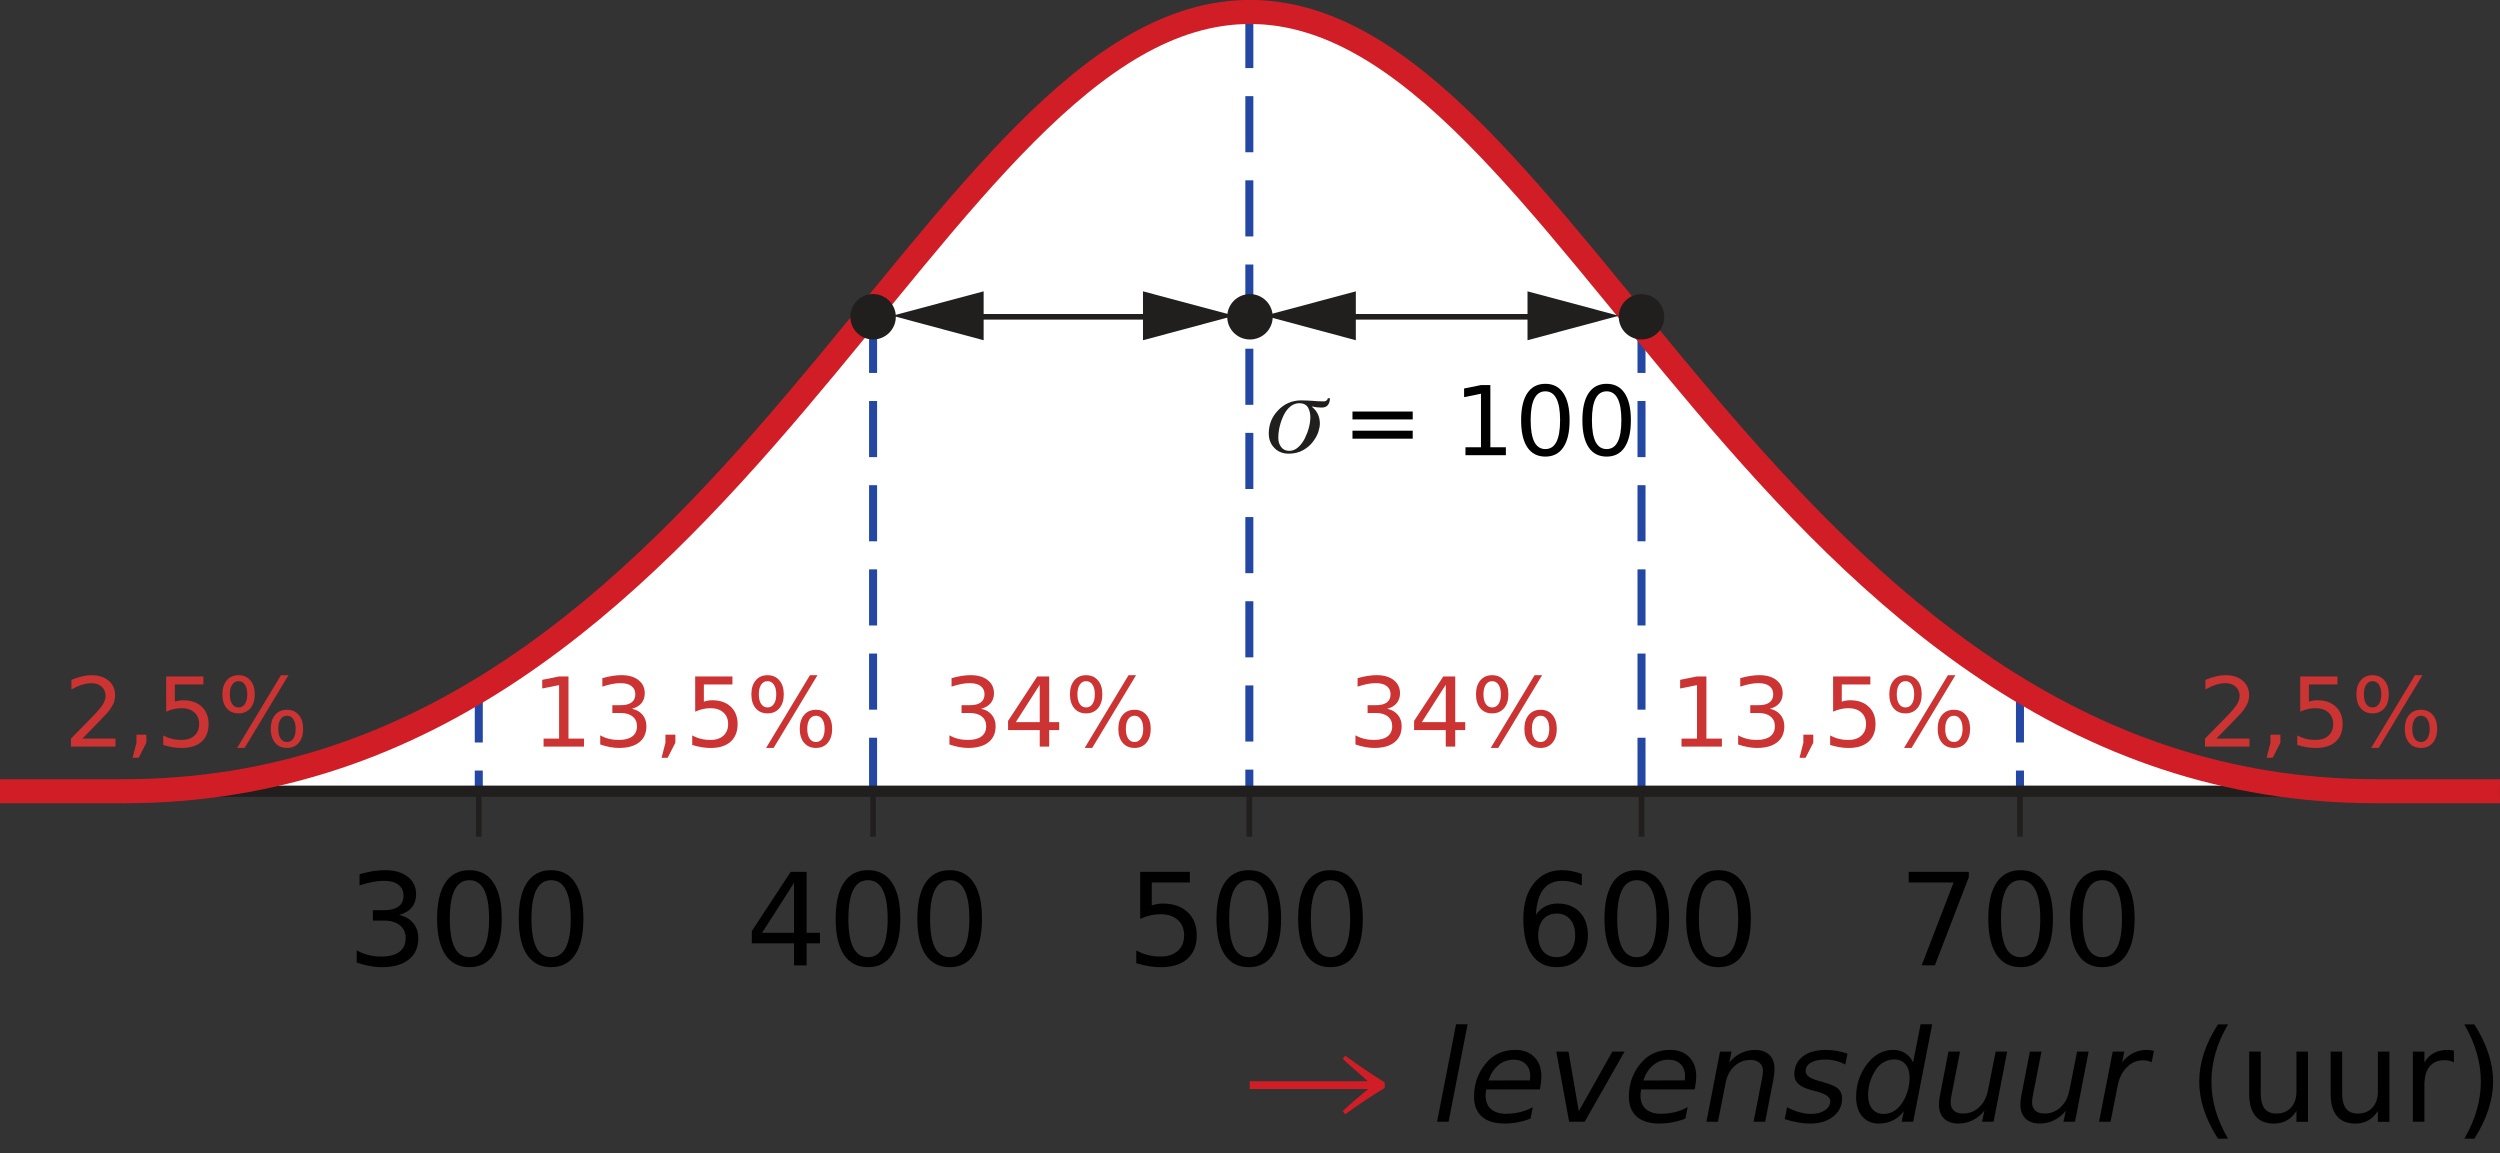 <?xml version="1.0" encoding="UTF-8" standalone="no"?>
<svg
   xmlns:dc="http://purl.org/dc/elements/1.1/"
   xmlns:cc="http://creativecommons.org/ns#"
   xmlns:rdf="http://www.w3.org/1999/02/22-rdf-syntax-ns#"
   xmlns:svg="http://www.w3.org/2000/svg"
   xmlns="http://www.w3.org/2000/svg"
   xmlns:sodipodi="http://sodipodi.sourceforge.net/DTD/sodipodi-0.dtd"
   xmlns:inkscape="http://www.inkscape.org/namespaces/inkscape"
   width="155.91pt"
   height="71.92pt"
   viewBox="0 0 155.91 71.92"
   version="1.1"
   id="svg200"
   sodipodi:docname="hd-b51-ot9-t01.svg"
   inkscape:version="0.92.1 r15371">
  <rect x="0" y="0" width="155.91" height="71.92" fill="#333333" stroke="none"/>
  <sodipodi:namedview
     pagecolor="#ffffff"
     bordercolor="#666666"
     borderopacity="1"
     objecttolerance="10"
     gridtolerance="10"
     guidetolerance="10"
     inkscape:pageopacity="0"
     inkscape:pageshadow="2"
     inkscape:window-width="1920"
     inkscape:window-height="986"
     id="namedview202"
     showgrid="false"
     inkscape:zoom="2.4610679"
     inkscape:cx="108.40961"
     inkscape:cy="47.946665"
     inkscape:window-x="-11"
     inkscape:window-y="-11"
     inkscape:window-maximized="1"
     inkscape:current-layer="svg200" />
  <defs
     id="defs17">
    <clipPath
       id="clip1">
      <path
         d="M 0 0 L 155.91 0 L 155.91 50 L 0 50 Z M 0 0 "
         id="path2" />
    </clipPath>
    <clipPath
       id="clip2">
      <path
         d="M 0 48 L 155.91 48 L 155.91 50 L 0 50 Z M 0 48 "
         id="path5" />
    </clipPath>
    <clipPath
       id="clip3">
      <path
         d="M 138 63 L 141 63 L 141 71.922 L 138 71.922 Z M 138 63 "
         id="path8" />
    </clipPath>
    <clipPath
       id="clip4">
      <path
         d="M 153 63 L 155.91 63 L 155.91 71.922 L 153 71.922 Z M 153 63 "
         id="path11" />
    </clipPath>
    <clipPath
       id="clip5">
      <path
         d="M 56 0 L 155.91 0 L 155.91 71 L 56 71 Z M 56 0 "
         id="path14" />
    </clipPath>
  </defs>
  <g
     style="clip-rule:nonzero"
     id="g21"
     clip-path="url(#clip1)">
    <path
       inkscape:connector-curvature="0"
       id="path19"
       d="m 155.906,49.344 h -7.727 c -38.082,0 -50.336,-48.598 -70.227,-48.598 -19.895,0 -32.145,48.598 -70.227,48.598 H 0 155.906"
       style="fill:#ffffff;fill-opacity:1;fill-rule:nonzero;stroke:none" />
  </g>
  <path
     inkscape:connector-curvature="0"
     id="path23"
     d="M 77.914,0.746 V 49.344"
     style="fill:none;stroke:#2347a3;stroke-width:0.5;stroke-linecap:butt;stroke-linejoin:miter;stroke-miterlimit:10;stroke-dasharray:3.5, 1.75;stroke-opacity:1" />
  <path
     inkscape:connector-curvature="0"
     id="path25"
     d="M 54.449,19.758 V 49.344"
     style="fill:none;stroke:#2347a3;stroke-width:0.5;stroke-linecap:butt;stroke-linejoin:miter;stroke-miterlimit:10;stroke-dasharray:3.5, 1.75;stroke-opacity:1" />
  <path
     inkscape:connector-curvature="0"
     id="path27"
     d="M 29.859,42.805 V 49.344"
     style="fill:none;stroke:#2347a3;stroke-width:0.5;stroke-linecap:butt;stroke-linejoin:miter;stroke-miterlimit:10;stroke-dasharray:3.5, 1.75;stroke-opacity:1" />
  <path
     inkscape:connector-curvature="0"
     id="path29"
     d="M 125.973,42.805 V 49.344"
     style="fill:none;stroke:#2347a3;stroke-width:0.5;stroke-linecap:butt;stroke-linejoin:miter;stroke-miterlimit:10;stroke-dasharray:3.5, 1.75;stroke-opacity:1" />
  <path
     inkscape:connector-curvature="0"
     id="path31"
     d="M 102.371,19.758 V 49.344"
     style="fill:none;stroke:#2347a3;stroke-width:0.5;stroke-linecap:butt;stroke-linejoin:miter;stroke-miterlimit:10;stroke-dasharray:3.5, 1.75;stroke-opacity:1" />
  <g
     style="clip-rule:nonzero"
     id="g35"
     clip-path="url(#clip2)">
    <path
       inkscape:connector-curvature="0"
       id="path33"
       transform="matrix(0.1,0,0,-0.1,0,71.92)"
       d="M 1559.062,225.762 H 0"
       style="fill:none;stroke:#211e1e;stroke-width:7;stroke-linecap:butt;stroke-linejoin:miter;stroke-miterlimit:10;stroke-opacity:1" />
  </g>
  <path
     inkscape:connector-curvature="0"
     id="path37"
     d="M 77.914,52.18 V 49.344 Z m 0,0"
     style="fill:none;stroke:#211e1e;stroke-width:0.35;stroke-linecap:butt;stroke-linejoin:miter;stroke-miterlimit:10;stroke-opacity:1" />
  <path
     inkscape:connector-curvature="0"
     id="path39"
     d="M 29.859,52.18 V 49.344 Z m 0,0"
     style="fill:none;stroke:#211e1e;stroke-width:0.35;stroke-linecap:butt;stroke-linejoin:miter;stroke-miterlimit:10;stroke-opacity:1" />
  <path
     inkscape:connector-curvature="0"
     id="path41"
     d="m 66.464,88.373 c -0.117,0.426 -0.195,0.719 -0.23,0.879 -0.043,0.164 -0.059,0.293 -0.055,0.391 -0.004,0.184 0.078,0.281 0.254,0.285 0.09,0.008 0.188,-0.051 0.289,-0.172 0.105,-0.113 0.234,-0.316 0.395,-0.609 l 0.18,0.098 c -0.234,0.445 -0.449,0.746 -0.648,0.906 -0.199,0.16 -0.387,0.234 -0.57,0.227 -0.176,-0.008 -0.316,-0.07 -0.422,-0.191 -0.102,-0.109 -0.152,-0.254 -0.152,-0.438 0,-0.359 0.082,-0.785 0.242,-1.27 l -0.02,-0.02 c -0.602,1.266 -1.293,1.906 -2.078,1.918 -0.309,-0.008 -0.5,-0.215 -0.566,-0.629 h -0.016 c -0.055,0.246 -0.102,0.516 -0.145,0.809 -0.055,0.301 -0.082,0.539 -0.082,0.711 0.008,0.188 0.016,0.375 0.027,0.559 0,0.125 -0.027,0.238 -0.078,0.336 -0.066,0.094 -0.184,0.145 -0.344,0.152 -0.086,-0.008 -0.145,-0.035 -0.18,-0.094 -0.047,-0.051 -0.07,-0.113 -0.07,-0.18 0.008,-0.168 0.211,-0.844 0.621,-2.031 l 1.133,-3.816 h 0.719 l -0.84,2.727 c -0.102,0.281 -0.156,0.527 -0.16,0.738 0.004,0.203 0.113,0.309 0.324,0.312 0.156,0 0.324,-0.066 0.508,-0.195 0.176,-0.125 0.371,-0.332 0.582,-0.613 0.418,-0.562 0.848,-1.551 1.289,-2.969 h 0.719 l -0.625,2.18"
     style="fill:#2347a3;fill-opacity:1;fill-rule:nonzero;stroke:none" />
  <path
     inkscape:connector-curvature="0"
     id="path57"
     d="M 54.449,52.18 V 49.344 Z m 0,0"
     style="fill:none;stroke:#211e1e;stroke-width:0.35;stroke-linecap:butt;stroke-linejoin:miter;stroke-miterlimit:10;stroke-opacity:1" />
  <path
     inkscape:connector-curvature="0"
     id="path65"
     d="M 102.371,52.18 V 49.344 Z m 0,0"
     style="fill:none;stroke:#211e1e;stroke-width:0.35;stroke-linecap:butt;stroke-linejoin:miter;stroke-miterlimit:10;stroke-opacity:1" />
  <path
     inkscape:connector-curvature="0"
     id="path73"
     d="M 125.973,52.18 V 49.344 Z m 0,0"
     style="fill:none;stroke:#211e1e;stroke-width:0.35;stroke-linecap:butt;stroke-linejoin:miter;stroke-miterlimit:10;stroke-opacity:1" />
  <path
     inkscape:connector-curvature="0"
     id="path129"
     d="m 77.938,67.43 h 7.371 c -0.52,-0.469 -1.062,-0.91 -1.566,-1.398 l 0.145,-0.195 c 0.801,0.574 1.621,1.152 2.469,1.664 v 0.344 c -0.848,0.512 -1.668,1.07 -2.469,1.645 l -0.145,-0.195 c 0.504,-0.477 1.047,-0.945 1.566,-1.359 v -0.02 H 77.938 V 67.43"
     style="fill:#d11e26;fill-opacity:1;fill-rule:nonzero;stroke:none" />
  <path
     inkscape:connector-curvature="0"
     id="path165"
     d="m 77.953,0.746 c -19.895,0 -32.145,48.598 -70.227,48.598 H 0"
     style="fill:none;stroke:#d11e26;stroke-width:1.5;stroke-linecap:butt;stroke-linejoin:miter;stroke-miterlimit:10;stroke-opacity:1" />
  <g
     style="clip-rule:nonzero"
     id="g169"
     clip-path="url(#clip5)">
    <path
       inkscape:connector-curvature="0"
       id="path167"
       transform="matrix(0.1,0,0,-0.1,0,71.92)"
       d="m 779.531,711.739 c 198.906,0 321.445,-485.977 702.266,-485.977 h 77.266"
       style="fill:none;stroke:#d11e26;stroke-width:15;stroke-linecap:butt;stroke-linejoin:miter;stroke-miterlimit:10;stroke-opacity:1" />
  </g>
  <path
     inkscape:connector-curvature="0"
     id="path171"
     d="m 55.867,19.758 c 0,0.781 -0.637,1.414 -1.418,1.414 -0.781,0 -1.418,-0.633 -1.418,-1.414 0,-0.785 0.637,-1.418 1.418,-1.418 0.781,0 1.418,0.633 1.418,1.418"
     style="fill:#211e1e;fill-opacity:1;fill-rule:nonzero;stroke:none" />
  <path
     inkscape:connector-curvature="0"
     id="path173"
     d="m 103.789,19.758 c 0,0.781 -0.633,1.414 -1.418,1.414 -0.781,0 -1.418,-0.633 -1.418,-1.414 0,-0.785 0.637,-1.418 1.418,-1.418 0.785,0 1.418,0.633 1.418,1.418"
     style="fill:#211e1e;fill-opacity:1;fill-rule:nonzero;stroke:none" />
  <path
     inkscape:connector-curvature="0"
     id="path175"
     d="m 79.371,19.758 c 0,0.781 -0.637,1.414 -1.418,1.414 -0.785,0 -1.418,-0.633 -1.418,-1.414 0,-0.785 0.633,-1.418 1.418,-1.418 0.781,0 1.418,0.633 1.418,1.418"
     style="fill:#211e1e;fill-opacity:1;fill-rule:nonzero;stroke:none" />
  <path
     inkscape:connector-curvature="0"
     id="path177"
     d="M 60.305,19.758 H 72.324"
     style="fill:none;stroke:#211e1e;stroke-width:0.35;stroke-linecap:butt;stroke-linejoin:miter;stroke-miterlimit:4;stroke-opacity:1" />
  <path
     inkscape:connector-curvature="0"
     id="path179"
     d="M 61.344,21.219 55.652,19.691 61.344,18.168 V 21.219"
     style="fill:#211e1e;fill-opacity:1;fill-rule:nonzero;stroke:none" />
  <path
     inkscape:connector-curvature="0"
     id="path181"
     d="M 71.281,21.219 76.973,19.691 71.281,18.168 V 21.219"
     style="fill:#211e1e;fill-opacity:1;fill-rule:nonzero;stroke:none" />
  <path
     inkscape:connector-curvature="0"
     id="path183"
     d="M 83.516,19.758 H 96.305"
     style="fill:none;stroke:#211e1e;stroke-width:0.35;stroke-linecap:butt;stroke-linejoin:miter;stroke-miterlimit:4;stroke-opacity:1" />
  <path
     inkscape:connector-curvature="0"
     id="path185"
     d="m 84.555,21.219 -5.691,-1.527 5.691,-1.523 v 3.051"
     style="fill:#211e1e;fill-opacity:1;fill-rule:nonzero;stroke:none" />
  <path
     inkscape:connector-curvature="0"
     id="path187"
     d="m 95.262,21.219 5.691,-1.527 -5.691,-1.523 v 3.051"
     style="fill:#211e1e;fill-opacity:1;fill-rule:nonzero;stroke:none" />
  <path
     inkscape:connector-curvature="0"
     id="path189"
     d="m 80.402,28.117 c 0.203,0 0.391,-0.074 0.555,-0.223 0.164,-0.145 0.301,-0.328 0.414,-0.547 0.227,-0.465 0.344,-0.91 0.348,-1.328 0,-0.234 -0.051,-0.434 -0.148,-0.609 -0.105,-0.172 -0.285,-0.262 -0.535,-0.266 -0.215,0.004 -0.406,0.074 -0.566,0.207 -0.164,0.137 -0.305,0.316 -0.414,0.543 -0.223,0.469 -0.336,0.945 -0.336,1.422 0,0.219 0.059,0.402 0.176,0.559 0.109,0.156 0.281,0.238 0.508,0.242 z m 2.543,-3.281 c -0.008,0.168 -0.051,0.309 -0.125,0.414 -0.082,0.113 -0.215,0.168 -0.402,0.168 -0.203,0 -0.398,-0.023 -0.586,-0.066 l -0.016,0.016 c 0.332,0.27 0.496,0.621 0.496,1.051 0,0.148 -0.035,0.328 -0.102,0.539 -0.074,0.207 -0.191,0.414 -0.352,0.617 -0.152,0.199 -0.355,0.367 -0.602,0.504 -0.242,0.137 -0.535,0.211 -0.883,0.215 -0.387,-0.004 -0.691,-0.129 -0.91,-0.371 C 79.238,27.691 79.125,27.391 79.125,27.027 c 0.004,-0.566 0.199,-1.047 0.586,-1.441 0.379,-0.402 0.844,-0.605 1.406,-0.617 0.238,0 0.477,0.012 0.715,0.027 0.242,0.023 0.484,0.035 0.719,0.035 0.082,0 0.145,-0.023 0.188,-0.066 0.047,-0.039 0.066,-0.082 0.066,-0.129 h 0.141"
     style="fill:#211e1e;fill-opacity:1;fill-rule:nonzero;stroke:none" />
  <g
     aria-label="300"
     style="font-style:normal;font-variant:normal;font-weight:normal;font-stretch:normal;font-size:8px;line-height:1.25;font-family:'DejaVu Sans';-inkscape-font-specification:'DejaVu Sans, Normal';font-variant-ligatures:normal;font-variant-caps:normal;font-variant-numeric:normal;font-feature-settings:normal;text-align:start;letter-spacing:0px;word-spacing:0px;writing-mode:lr-tb;text-anchor:start;fill:#000000;fill-opacity:1;stroke:none;stroke-width:0.75"
     id="text4773">
    <path
       d="m 24.883,57.06 q 0.566,0.121 0.883,0.504 0.32,0.383 0.32,0.945 0,0.863 -0.594,1.336 -0.594,0.473 -1.688,0.473 -0.367,0 -0.758,-0.074 -0.387,-0.07 -0.801,-0.215 v -0.762 q 0.328,0.191 0.719,0.289 0.391,0.098 0.816,0.098 0.742,0 1.129,-0.293 0.391,-0.293 0.391,-0.852 0,-0.516 -0.363,-0.805 -0.359,-0.293 -1.004,-0.293 h -0.68 v -0.648 h 0.711 q 0.582,0 0.891,-0.23 0.309,-0.234 0.309,-0.672 0,-0.449 -0.32,-0.688 -0.316,-0.242 -0.91,-0.242 -0.324,0 -0.695,0.07 -0.371,0.07 -0.816,0.219 v -0.703 q 0.449,-0.125 0.84,-0.188 0.395,-0.062 0.742,-0.062 0.898,0 1.422,0.41 0.523,0.406 0.523,1.102 0,0.484 -0.277,0.82 -0.277,0.332 -0.789,0.461 z"
       style="font-style:normal;font-variant:normal;font-weight:normal;font-stretch:normal;font-size:8px;font-family:'DejaVu Sans';-inkscape-font-specification:'DejaVu Sans, Normal';font-variant-ligatures:normal;font-variant-caps:normal;font-variant-numeric:normal;font-feature-settings:normal;text-align:start;writing-mode:lr-tb;text-anchor:start;stroke-width:0.75"
       id="path4925" />
    <path
       d="m 29.274,54.892 q -0.609,0 -0.918,0.602 -0.305,0.598 -0.305,1.801 0,1.199 0.305,1.801 0.309,0.598 0.918,0.598 0.613,0 0.918,-0.598 0.309,-0.602 0.309,-1.801 0,-1.203 -0.309,-1.801 -0.305,-0.602 -0.918,-0.602 z m 0,-0.625 q 0.98,0 1.496,0.777 0.52,0.773 0.52,2.25 0,1.473 -0.52,2.25 -0.516,0.773 -1.496,0.773 -0.98,0 -1.5,-0.773 -0.516,-0.777 -0.516,-2.25 0,-1.477 0.516,-2.25 0.52,-0.777 1.5,-0.777 z"
       style="font-style:normal;font-variant:normal;font-weight:normal;font-stretch:normal;font-size:8px;font-family:'DejaVu Sans';-inkscape-font-specification:'DejaVu Sans, Normal';font-variant-ligatures:normal;font-variant-caps:normal;font-variant-numeric:normal;font-feature-settings:normal;text-align:start;writing-mode:lr-tb;text-anchor:start;stroke-width:0.75"
       id="path4927" />
    <path
       d="m 34.367,54.892 q -0.609,0 -0.918,0.602 -0.305,0.598 -0.305,1.801 0,1.199 0.305,1.801 0.309,0.598 0.918,0.598 0.613,0 0.918,-0.598 0.309,-0.602 0.309,-1.801 0,-1.203 -0.309,-1.801 -0.305,-0.602 -0.918,-0.602 z m 0,-0.625 q 0.98,0 1.496,0.777 0.52,0.773 0.52,2.25 0,1.473 -0.52,2.25 -0.516,0.773 -1.496,0.773 -0.98,0 -1.5,-0.773 -0.516,-0.777 -0.516,-2.25 0,-1.477 0.516,-2.25 0.52,-0.777 1.5,-0.777 z"
       style="font-style:normal;font-variant:normal;font-weight:normal;font-stretch:normal;font-size:8px;font-family:'DejaVu Sans';-inkscape-font-specification:'DejaVu Sans, Normal';font-variant-ligatures:normal;font-variant-caps:normal;font-variant-numeric:normal;font-feature-settings:normal;text-align:start;writing-mode:lr-tb;text-anchor:start;stroke-width:0.75"
       id="path4929" />
  </g>
  <g
     aria-label="400"
     style="font-style:normal;font-variant:normal;font-weight:normal;font-stretch:normal;font-size:8px;line-height:1.25;font-family:'DejaVu Sans';-inkscape-font-specification:'DejaVu Sans, Normal';font-variant-ligatures:normal;font-variant-caps:normal;font-variant-numeric:normal;font-feature-settings:normal;text-align:start;letter-spacing:0px;word-spacing:0px;writing-mode:lr-tb;text-anchor:start;fill:#000000;fill-opacity:1;stroke:none;stroke-width:0.75"
     id="text4773-3">
    <path
       d="m 49.518,55.06 -1.992,3.113 h 1.992 z m -0.207,-0.688 h 0.992 v 3.801 h 0.832 v 0.656 h -0.832 v 1.375 h -0.785 v -1.375 H 46.885 v -0.762 z"
       style="font-style:normal;font-variant:normal;font-weight:normal;font-stretch:normal;font-size:8px;font-family:'DejaVu Sans';-inkscape-font-specification:'DejaVu Sans, Normal';font-variant-ligatures:normal;font-variant-caps:normal;font-variant-numeric:normal;font-feature-settings:normal;text-align:start;writing-mode:lr-tb;text-anchor:start;stroke-width:0.75"
       id="path4932" />
    <path
       d="m 54.131,54.892 q -0.609,0 -0.918,0.602 -0.305,0.598 -0.305,1.801 0,1.199 0.305,1.801 0.309,0.598 0.918,0.598 0.613,0 0.918,-0.598 0.309,-0.602 0.309,-1.801 0,-1.203 -0.309,-1.801 -0.305,-0.602 -0.918,-0.602 z m 0,-0.625 q 0.98,0 1.496,0.777 0.52,0.773 0.52,2.25 0,1.473 -0.52,2.25 -0.516,0.773 -1.496,0.773 -0.98,0 -1.5,-0.773 -0.516,-0.777 -0.516,-2.25 0,-1.477 0.516,-2.25 0.52,-0.777 1.5,-0.777 z"
       style="font-style:normal;font-variant:normal;font-weight:normal;font-stretch:normal;font-size:8px;font-family:'DejaVu Sans';-inkscape-font-specification:'DejaVu Sans, Normal';font-variant-ligatures:normal;font-variant-caps:normal;font-variant-numeric:normal;font-feature-settings:normal;text-align:start;writing-mode:lr-tb;text-anchor:start;stroke-width:0.75"
       id="path4934" />
    <path
       d="m 59.225,54.892 q -0.609,0 -0.918,0.602 -0.305,0.598 -0.305,1.801 0,1.199 0.305,1.801 0.309,0.598 0.918,0.598 0.613,0 0.918,-0.598 0.309,-0.602 0.309,-1.801 0,-1.203 -0.309,-1.801 -0.305,-0.602 -0.918,-0.602 z m 0,-0.625 q 0.98,0 1.496,0.777 0.52,0.773 0.52,2.25 0,1.473 -0.52,2.25 -0.516,0.773 -1.496,0.773 -0.98,0 -1.5,-0.773 -0.516,-0.777 -0.516,-2.25 0,-1.477 0.516,-2.25 0.52,-0.777 1.5,-0.777 z"
       style="font-style:normal;font-variant:normal;font-weight:normal;font-stretch:normal;font-size:8px;font-family:'DejaVu Sans';-inkscape-font-specification:'DejaVu Sans, Normal';font-variant-ligatures:normal;font-variant-caps:normal;font-variant-numeric:normal;font-feature-settings:normal;text-align:start;writing-mode:lr-tb;text-anchor:start;stroke-width:0.75"
       id="path4936" />
  </g>
  <g
     aria-label="500"
     style="font-style:normal;font-variant:normal;font-weight:normal;font-stretch:normal;font-size:8px;line-height:1.25;font-family:'DejaVu Sans';-inkscape-font-specification:'DejaVu Sans, Normal';font-variant-ligatures:normal;font-variant-caps:normal;font-variant-numeric:normal;font-feature-settings:normal;text-align:start;letter-spacing:0px;word-spacing:0px;writing-mode:lr-tb;text-anchor:start;fill:#000000;fill-opacity:1;stroke:none;stroke-width:0.75"
     id="text4773-3-5">
    <path
       d="m 71.107,54.372 h 3.098 v 0.664 h -2.375 v 1.43 q 0.172,-0.059 0.344,-0.086 0.172,-0.031 0.344,-0.031 0.977,0 1.547,0.535 0.57,0.535 0.57,1.449 0,0.941 -0.586,1.465 -0.586,0.52 -1.652,0.52 -0.367,0 -0.75,-0.062 -0.379,-0.062 -0.785,-0.188 v -0.793 q 0.352,0.191 0.727,0.285 0.375,0.094 0.793,0.094 0.676,0 1.07,-0.355 0.395,-0.355 0.395,-0.965 0,-0.609 -0.395,-0.965 -0.395,-0.355 -1.07,-0.355 -0.316,0 -0.633,0.07 -0.312,0.07 -0.641,0.219 z"
       style="font-style:normal;font-variant:normal;font-weight:normal;font-stretch:normal;font-size:8px;font-family:'DejaVu Sans';-inkscape-font-specification:'DejaVu Sans, Normal';font-variant-ligatures:normal;font-variant-caps:normal;font-variant-numeric:normal;font-feature-settings:normal;text-align:start;writing-mode:lr-tb;text-anchor:start;stroke-width:0.75"
       id="path4939" />
    <path
       d="m 77.88,54.892 q -0.609,0 -0.918,0.602 -0.305,0.598 -0.305,1.801 0,1.199 0.305,1.801 0.309,0.598 0.918,0.598 0.613,0 0.918,-0.598 0.309,-0.602 0.309,-1.801 0,-1.203 -0.309,-1.801 -0.305,-0.602 -0.918,-0.602 z m 0,-0.625 q 0.98,0 1.496,0.777 0.52,0.773 0.52,2.25 0,1.473 -0.52,2.25 -0.516,0.773 -1.496,0.773 -0.98,0 -1.5,-0.773 -0.516,-0.777 -0.516,-2.25 0,-1.477 0.516,-2.25 0.52,-0.777 1.5,-0.777 z"
       style="font-style:normal;font-variant:normal;font-weight:normal;font-stretch:normal;font-size:8px;font-family:'DejaVu Sans';-inkscape-font-specification:'DejaVu Sans, Normal';font-variant-ligatures:normal;font-variant-caps:normal;font-variant-numeric:normal;font-feature-settings:normal;text-align:start;writing-mode:lr-tb;text-anchor:start;stroke-width:0.75"
       id="path4941" />
    <path
       d="m 82.974,54.892 q -0.609,0 -0.918,0.602 -0.305,0.598 -0.305,1.801 0,1.199 0.305,1.801 0.309,0.598 0.918,0.598 0.613,0 0.918,-0.598 0.309,-0.602 0.309,-1.801 0,-1.203 -0.309,-1.801 -0.305,-0.602 -0.918,-0.602 z m 0,-0.625 q 0.98,0 1.496,0.777 0.52,0.773 0.52,2.25 0,1.473 -0.52,2.25 -0.516,0.773 -1.496,0.773 -0.98,0 -1.5,-0.773 -0.516,-0.777 -0.516,-2.25 0,-1.477 0.516,-2.25 0.52,-0.777 1.5,-0.777 z"
       style="font-style:normal;font-variant:normal;font-weight:normal;font-stretch:normal;font-size:8px;font-family:'DejaVu Sans';-inkscape-font-specification:'DejaVu Sans, Normal';font-variant-ligatures:normal;font-variant-caps:normal;font-variant-numeric:normal;font-feature-settings:normal;text-align:start;writing-mode:lr-tb;text-anchor:start;stroke-width:0.75"
       id="path4943" />
  </g>
  <g
     aria-label="600"
     style="font-style:normal;font-variant:normal;font-weight:normal;font-stretch:normal;font-size:8px;line-height:1.25;font-family:'DejaVu Sans';-inkscape-font-specification:'DejaVu Sans, Normal';font-variant-ligatures:normal;font-variant-caps:normal;font-variant-numeric:normal;font-feature-settings:normal;text-align:start;letter-spacing:0px;word-spacing:0px;writing-mode:lr-tb;text-anchor:start;fill:#000000;fill-opacity:1;stroke:none;stroke-width:0.75"
     id="text4773-3-2">
    <path
       d="m 97.082,56.974 q -0.531,0 -0.844,0.363 -0.309,0.363 -0.309,0.996 0,0.629 0.309,0.996 0.312,0.363 0.844,0.363 0.531,0 0.84,-0.363 0.312,-0.367 0.312,-0.996 0,-0.633 -0.312,-0.996 -0.309,-0.363 -0.84,-0.363 z m 1.566,-2.473 v 0.719 q -0.297,-0.141 -0.602,-0.215 -0.301,-0.074 -0.598,-0.074 -0.781,0 -1.195,0.527 -0.41,0.527 -0.469,1.594 0.23,-0.34 0.578,-0.52 0.348,-0.184 0.766,-0.184 0.879,0 1.387,0.535 0.512,0.531 0.512,1.449 0,0.898 -0.531,1.441 -0.531,0.543 -1.414,0.543 -1.012,0 -1.547,-0.773 -0.535,-0.777 -0.535,-2.25 0,-1.383 0.656,-2.203 0.656,-0.824 1.762,-0.824 0.297,0 0.598,0.059 0.305,0.059 0.633,0.176 z"
       style="font-style:normal;font-variant:normal;font-weight:normal;font-stretch:normal;font-size:8px;font-family:'DejaVu Sans';-inkscape-font-specification:'DejaVu Sans, Normal';font-variant-ligatures:normal;font-variant-caps:normal;font-variant-numeric:normal;font-feature-settings:normal;text-align:start;writing-mode:lr-tb;text-anchor:start;stroke-width:0.75"
       id="path4946" />
    <path
       d="m 102.078,54.892 q -0.609,0 -0.918,0.602 -0.305,0.598 -0.305,1.801 0,1.199 0.305,1.801 0.309,0.598 0.918,0.598 0.613,0 0.918,-0.598 0.309,-0.602 0.309,-1.801 0,-1.203 -0.309,-1.801 -0.305,-0.602 -0.918,-0.602 z m 0,-0.625 q 0.98,0 1.496,0.777 0.52,0.773 0.52,2.25 0,1.473 -0.52,2.25 -0.516,0.773 -1.496,0.773 -0.98,0 -1.5,-0.773 -0.516,-0.777 -0.516,-2.25 0,-1.477 0.516,-2.25 0.52,-0.777 1.5,-0.777 z"
       style="font-style:normal;font-variant:normal;font-weight:normal;font-stretch:normal;font-size:8px;font-family:'DejaVu Sans';-inkscape-font-specification:'DejaVu Sans, Normal';font-variant-ligatures:normal;font-variant-caps:normal;font-variant-numeric:normal;font-feature-settings:normal;text-align:start;writing-mode:lr-tb;text-anchor:start;stroke-width:0.75"
       id="path4948" />
    <path
       d="m 107.172,54.892 q -0.609,0 -0.918,0.602 -0.305,0.598 -0.305,1.801 0,1.199 0.305,1.801 0.309,0.598 0.918,0.598 0.613,0 0.918,-0.598 0.309,-0.602 0.309,-1.801 0,-1.203 -0.309,-1.801 -0.305,-0.602 -0.918,-0.602 z m 0,-0.625 q 0.98,0 1.496,0.777 0.52,0.773 0.52,2.25 0,1.473 -0.52,2.25 -0.516,0.773 -1.496,0.773 -0.98,0 -1.5,-0.773 -0.516,-0.777 -0.516,-2.25 0,-1.477 0.516,-2.25 0.52,-0.777 1.5,-0.777 z"
       style="font-style:normal;font-variant:normal;font-weight:normal;font-stretch:normal;font-size:8px;font-family:'DejaVu Sans';-inkscape-font-specification:'DejaVu Sans, Normal';font-variant-ligatures:normal;font-variant-caps:normal;font-variant-numeric:normal;font-feature-settings:normal;text-align:start;writing-mode:lr-tb;text-anchor:start;stroke-width:0.75"
       id="path4950" />
  </g>
  <g
     aria-label="700"
     style="font-style:normal;font-variant:normal;font-weight:normal;font-stretch:normal;font-size:8px;line-height:1.25;font-family:'DejaVu Sans';-inkscape-font-specification:'DejaVu Sans, Normal';font-variant-ligatures:normal;font-variant-caps:normal;font-variant-numeric:normal;font-feature-settings:normal;text-align:start;letter-spacing:0px;word-spacing:0px;writing-mode:lr-tb;text-anchor:start;fill:#000000;fill-opacity:1;stroke:none;stroke-width:0.75"
     id="text4773-3-0">
    <path
       d="m 119.033,54.372 h 3.75 v 0.336 l -2.117,5.496 h -0.824 l 1.992,-5.168 h -2.801 z"
       style="font-style:normal;font-variant:normal;font-weight:normal;font-stretch:normal;font-size:8px;font-family:'DejaVu Sans';-inkscape-font-specification:'DejaVu Sans, Normal';font-variant-ligatures:normal;font-variant-caps:normal;font-variant-numeric:normal;font-feature-settings:normal;text-align:start;writing-mode:lr-tb;text-anchor:start;stroke-width:0.75"
       id="path4953" />
    <path
       d="m 126.013,54.892 q -0.609,0 -0.918,0.602 -0.305,0.598 -0.305,1.801 0,1.199 0.305,1.801 0.309,0.598 0.918,0.598 0.613,0 0.918,-0.598 0.309,-0.602 0.309,-1.801 0,-1.203 -0.309,-1.801 -0.305,-0.602 -0.918,-0.602 z m 0,-0.625 q 0.98,0 1.496,0.777 0.52,0.773 0.52,2.25 0,1.473 -0.52,2.25 -0.516,0.773 -1.496,0.773 -0.98,0 -1.5,-0.773 -0.516,-0.777 -0.516,-2.25 0,-1.477 0.516,-2.25 0.52,-0.777 1.5,-0.777 z"
       style="font-style:normal;font-variant:normal;font-weight:normal;font-stretch:normal;font-size:8px;font-family:'DejaVu Sans';-inkscape-font-specification:'DejaVu Sans, Normal';font-variant-ligatures:normal;font-variant-caps:normal;font-variant-numeric:normal;font-feature-settings:normal;text-align:start;writing-mode:lr-tb;text-anchor:start;stroke-width:0.75"
       id="path4955" />
    <path
       d="m 131.107,54.892 q -0.609,0 -0.918,0.602 -0.305,0.598 -0.305,1.801 0,1.199 0.305,1.801 0.309,0.598 0.918,0.598 0.613,0 0.918,-0.598 0.309,-0.602 0.309,-1.801 0,-1.203 -0.309,-1.801 -0.305,-0.602 -0.918,-0.602 z m 0,-0.625 q 0.98,0 1.496,0.777 0.52,0.773 0.52,2.25 0,1.473 -0.52,2.25 -0.516,0.773 -1.496,0.773 -0.98,0 -1.5,-0.773 -0.516,-0.777 -0.516,-2.25 0,-1.477 0.516,-2.25 0.52,-0.777 1.5,-0.777 z"
       style="font-style:normal;font-variant:normal;font-weight:normal;font-stretch:normal;font-size:8px;font-family:'DejaVu Sans';-inkscape-font-specification:'DejaVu Sans, Normal';font-variant-ligatures:normal;font-variant-caps:normal;font-variant-numeric:normal;font-feature-settings:normal;text-align:start;writing-mode:lr-tb;text-anchor:start;stroke-width:0.75"
       id="path4957" />
  </g>
  <g
     aria-label="levensduur (uur)"
     style="font-style:normal;font-variant:normal;font-weight:normal;font-stretch:normal;font-size:8px;line-height:1.25;font-family:'DejaVu Sans';-inkscape-font-specification:'DejaVu Sans, Normal';font-variant-ligatures:normal;font-variant-caps:normal;font-variant-numeric:normal;font-feature-settings:normal;text-align:start;letter-spacing:0px;word-spacing:0px;writing-mode:lr-tb;text-anchor:start;fill:#000000;fill-opacity:1;stroke:none;stroke-width:0.75"
     id="text4773-3-29">
    <path
       d="m 90.806,63.878 h 0.719 l -1.184,6.078 h -0.719 z"
       style="font-style:oblique;font-variant:normal;font-weight:normal;font-stretch:normal;font-size:8px;font-family:'DejaVu Sans';-inkscape-font-specification:'DejaVu Sans, Oblique';font-variant-ligatures:normal;font-variant-caps:normal;font-variant-numeric:normal;font-feature-settings:normal;text-align:start;writing-mode:lr-tb;text-anchor:start"
       id="path4960" />
    <path
       d="m 95.407,67.378 q 0.012,-0.062 0.016,-0.129 0.008,-0.066 0.008,-0.133 0,-0.477 -0.281,-0.754 -0.277,-0.277 -0.758,-0.277 -0.535,0 -0.945,0.34 -0.41,0.336 -0.621,0.957 z m 0.625,0.562 h -3.344 q -0.023,0.148 -0.031,0.234 -0.008,0.086 -0.008,0.148 0,0.543 0.332,0.84 0.336,0.297 0.945,0.297 0.469,0 0.887,-0.105 0.418,-0.105 0.777,-0.309 l -0.137,0.711 q -0.387,0.156 -0.801,0.234 -0.41,0.078 -0.836,0.078 -0.91,0 -1.402,-0.434 -0.488,-0.438 -0.488,-1.238 0,-0.684 0.242,-1.27 0.246,-0.59 0.719,-1.051 0.305,-0.289 0.723,-0.445 0.422,-0.156 0.895,-0.156 0.742,0 1.18,0.445 0.441,0.445 0.441,1.195 0,0.18 -0.023,0.387 -0.023,0.203 -0.07,0.438 z"
       style="font-style:oblique;font-variant:normal;font-weight:normal;font-stretch:normal;font-size:8px;font-family:'DejaVu Sans';-inkscape-font-specification:'DejaVu Sans, Oblique';font-variant-ligatures:normal;font-variant-caps:normal;font-variant-numeric:normal;font-feature-settings:normal;text-align:start;writing-mode:lr-tb;text-anchor:start"
       id="path4962" />
    <path
       d="m 97.056,65.581 h 0.762 l 0.641,3.719 2.094,-3.719 h 0.762 l -2.488,4.375 h -0.969 z"
       style="font-style:oblique;font-variant:normal;font-weight:normal;font-stretch:normal;font-size:8px;font-family:'DejaVu Sans';-inkscape-font-specification:'DejaVu Sans, Oblique';font-variant-ligatures:normal;font-variant-caps:normal;font-variant-numeric:normal;font-feature-settings:normal;text-align:start;writing-mode:lr-tb;text-anchor:start"
       id="path4964" />
    <path
       d="m 105.063,67.378 q 0.012,-0.062 0.016,-0.129 0.008,-0.066 0.008,-0.133 0,-0.477 -0.281,-0.754 -0.277,-0.277 -0.758,-0.277 -0.535,0 -0.945,0.34 -0.41,0.336 -0.621,0.957 z m 0.625,0.562 h -3.344 q -0.023,0.148 -0.031,0.234 -0.008,0.086 -0.008,0.148 0,0.543 0.332,0.84 0.336,0.297 0.945,0.297 0.469,0 0.887,-0.105 0.418,-0.105 0.777,-0.309 l -0.137,0.711 q -0.387,0.156 -0.801,0.234 -0.41,0.078 -0.836,0.078 -0.91,0 -1.402,-0.434 -0.488,-0.438 -0.488,-1.238 0,-0.684 0.242,-1.27 0.246,-0.59 0.719,-1.051 0.305,-0.289 0.723,-0.445 0.422,-0.156 0.895,-0.156 0.742,0 1.18,0.445 0.441,0.445 0.441,1.195 0,0.18 -0.023,0.387 -0.023,0.203 -0.07,0.438 z"
       style="font-style:oblique;font-variant:normal;font-weight:normal;font-stretch:normal;font-size:8px;font-family:'DejaVu Sans';-inkscape-font-specification:'DejaVu Sans, Oblique';font-variant-ligatures:normal;font-variant-caps:normal;font-variant-numeric:normal;font-feature-settings:normal;text-align:start;writing-mode:lr-tb;text-anchor:start"
       id="path4966" />
    <path
       d="m 110.595,67.316 -0.512,2.641 h -0.723 l 0.512,-2.613 q 0.035,-0.184 0.055,-0.324 0.019,-0.141 0.019,-0.223 0,-0.328 -0.207,-0.512 -0.207,-0.184 -0.578,-0.184 -0.578,0 -0.996,0.387 -0.418,0.383 -0.547,1.043 l -0.48,2.426 h -0.719 l 0.848,-4.375 h 0.719 l -0.145,0.688 q 0.301,-0.379 0.723,-0.586 0.422,-0.207 0.887,-0.207 0.578,0 0.895,0.312 0.32,0.312 0.32,0.879 0,0.141 -0.019,0.301 -0.016,0.16 -0.051,0.348 z"
       style="font-style:oblique;font-variant:normal;font-weight:normal;font-stretch:normal;font-size:8px;font-family:'DejaVu Sans';-inkscape-font-specification:'DejaVu Sans, Oblique';font-variant-ligatures:normal;font-variant-caps:normal;font-variant-numeric:normal;font-feature-settings:normal;text-align:start;writing-mode:lr-tb;text-anchor:start"
       id="path4968" />
    <path
       d="m 115.216,65.71 -0.137,0.68 q -0.285,-0.156 -0.602,-0.234 -0.316,-0.078 -0.652,-0.078 -0.566,0 -0.895,0.195 -0.324,0.191 -0.324,0.523 0,0.387 0.758,0.594 0.059,0.016 0.086,0.023 l 0.23,0.07 q 0.719,0.199 0.957,0.418 0.242,0.219 0.242,0.598 0,0.695 -0.555,1.133 -0.551,0.438 -1.445,0.438 -0.348,0 -0.73,-0.066 -0.383,-0.066 -0.844,-0.207 l 0.141,-0.742 q 0.395,0.203 0.777,0.309 0.383,0.105 0.734,0.105 0.527,0 0.855,-0.227 0.332,-0.227 0.332,-0.574 0,-0.375 -0.867,-0.605 l -0.074,-0.02 -0.246,-0.062 q -0.547,-0.145 -0.801,-0.379 -0.254,-0.238 -0.254,-0.605 0,-0.699 0.523,-1.109 0.527,-0.41 1.43,-0.41 0.355,0 0.691,0.059 0.34,0.059 0.668,0.176 z"
       style="font-style:oblique;font-variant:normal;font-weight:normal;font-stretch:normal;font-size:8px;font-family:'DejaVu Sans';-inkscape-font-specification:'DejaVu Sans, Oblique';font-variant-ligatures:normal;font-variant-caps:normal;font-variant-numeric:normal;font-feature-settings:normal;text-align:start;writing-mode:lr-tb;text-anchor:start"
       id="path4970" />
    <path
       d="m 118.731,69.3 q -0.289,0.379 -0.684,0.574 -0.395,0.195 -0.875,0.195 -0.656,0 -1.039,-0.445 -0.379,-0.449 -0.379,-1.227 0,-0.648 0.23,-1.234 0.23,-0.59 0.668,-1.055 0.289,-0.309 0.652,-0.469 0.363,-0.164 0.762,-0.164 0.422,0 0.742,0.203 0.324,0.203 0.5,0.582 l 0.469,-2.383 h 0.723 l -1.184,6.078 h -0.723 z m -2.23,-1.031 q 0,0.566 0.254,0.883 0.258,0.316 0.711,0.316 0.336,0 0.621,-0.16 0.289,-0.164 0.508,-0.48 0.23,-0.328 0.363,-0.758 0.133,-0.43 0.133,-0.848 0,-0.543 -0.258,-0.848 -0.254,-0.305 -0.703,-0.305 -0.34,0 -0.633,0.16 -0.293,0.16 -0.5,0.461 -0.227,0.324 -0.363,0.754 -0.133,0.43 -0.133,0.824 z"
       style="font-style:oblique;font-variant:normal;font-weight:normal;font-stretch:normal;font-size:8px;font-family:'DejaVu Sans';-inkscape-font-specification:'DejaVu Sans, Oblique';font-variant-ligatures:normal;font-variant-caps:normal;font-variant-numeric:normal;font-feature-settings:normal;text-align:start;writing-mode:lr-tb;text-anchor:start"
       id="path4972" />
    <path
       d="m 121.001,68.222 0.512,-2.641 h 0.723 l -0.512,2.613 q -0.039,0.191 -0.059,0.328 -0.016,0.137 -0.016,0.227 0,0.332 0.203,0.516 0.203,0.18 0.574,0.18 0.578,0 1,-0.391 0.422,-0.391 0.551,-1.051 l 0.48,-2.422 h 0.719 l -0.848,4.375 h -0.719 l 0.145,-0.688 q -0.305,0.383 -0.727,0.594 -0.418,0.207 -0.891,0.207 -0.574,0 -0.895,-0.312 -0.32,-0.316 -0.32,-0.879 0,-0.117 0.019,-0.293 0.019,-0.176 0.059,-0.363 z"
       style="font-style:oblique;font-variant:normal;font-weight:normal;font-stretch:normal;font-size:8px;font-family:'DejaVu Sans';-inkscape-font-specification:'DejaVu Sans, Oblique';font-variant-ligatures:normal;font-variant-caps:normal;font-variant-numeric:normal;font-feature-settings:normal;text-align:start;writing-mode:lr-tb;text-anchor:start"
       id="path4974" />
    <path
       d="m 126.079,68.222 0.512,-2.641 h 0.723 l -0.512,2.613 q -0.039,0.191 -0.059,0.328 -0.016,0.137 -0.016,0.227 0,0.332 0.203,0.516 0.203,0.18 0.574,0.18 0.578,0 1,-0.391 0.422,-0.391 0.551,-1.051 l 0.48,-2.422 h 0.719 l -0.848,4.375 h -0.719 l 0.145,-0.688 q -0.305,0.383 -0.727,0.594 -0.418,0.207 -0.891,0.207 -0.574,0 -0.895,-0.312 -0.32,-0.316 -0.32,-0.879 0,-0.117 0.019,-0.293 0.019,-0.176 0.059,-0.363 z"
       style="font-style:oblique;font-variant:normal;font-weight:normal;font-stretch:normal;font-size:8px;font-family:'DejaVu Sans';-inkscape-font-specification:'DejaVu Sans, Oblique';font-variant-ligatures:normal;font-variant-caps:normal;font-variant-numeric:normal;font-feature-settings:normal;text-align:start;writing-mode:lr-tb;text-anchor:start"
       id="path4976" />
    <path
       d="m 134.188,66.245 q -0.109,-0.059 -0.25,-0.09 -0.141,-0.031 -0.301,-0.031 -0.574,0 -1.004,0.438 -0.43,0.434 -0.57,1.164 l -0.441,2.23 h -0.719 l 0.855,-4.375 h 0.719 l -0.137,0.68 q 0.285,-0.379 0.68,-0.582 0.398,-0.203 0.848,-0.203 0.117,0 0.23,0.016 0.113,0.012 0.227,0.043 z"
       style="font-style:oblique;font-variant:normal;font-weight:normal;font-stretch:normal;font-size:8px;font-family:'DejaVu Sans';-inkscape-font-specification:'DejaVu Sans, Oblique';font-variant-ligatures:normal;font-variant-caps:normal;font-variant-numeric:normal;font-feature-settings:normal;text-align:start;writing-mode:lr-tb;text-anchor:start"
       id="path4978" />
    <path
       d="m 138.946,63.886 q -0.523,0.898 -0.777,1.777 -0.254,0.879 -0.254,1.781 0,0.902 0.254,1.789 0.258,0.883 0.777,1.777 h -0.625 q -0.586,-0.918 -0.879,-1.805 -0.289,-0.887 -0.289,-1.762 0,-0.871 0.289,-1.754 0.289,-0.883 0.879,-1.805 z"
       style="font-style:normal;font-variant:normal;font-weight:normal;font-stretch:normal;font-size:8px;font-family:'DejaVu Sans';-inkscape-font-specification:'DejaVu Sans, Normal';font-variant-ligatures:normal;font-variant-caps:normal;font-variant-numeric:normal;font-feature-settings:normal;text-align:start;writing-mode:lr-tb;text-anchor:start;stroke-width:0.75"
       id="path4980" />
    <path
       d="m 140.27,68.23 v -2.648 h 0.719 v 2.621 q 0,0.621 0.242,0.934 0.242,0.309 0.727,0.309 0.582,0 0.918,-0.371 0.34,-0.371 0.34,-1.012 v -2.48 h 0.719 v 4.375 h -0.719 v -0.672 q -0.262,0.398 -0.609,0.594 -0.344,0.191 -0.801,0.191 -0.754,0 -1.145,-0.469 -0.391,-0.469 -0.391,-1.371 z m 1.809,-2.754 z"
       style="font-style:normal;font-variant:normal;font-weight:normal;font-stretch:normal;font-size:8px;font-family:'DejaVu Sans';-inkscape-font-specification:'DejaVu Sans, Normal';font-variant-ligatures:normal;font-variant-caps:normal;font-variant-numeric:normal;font-feature-settings:normal;text-align:start;writing-mode:lr-tb;text-anchor:start;stroke-width:0.75"
       id="path4982" />
    <path
       d="m 145.349,68.23 v -2.648 h 0.719 v 2.621 q 0,0.621 0.242,0.934 0.242,0.309 0.727,0.309 0.582,0 0.918,-0.371 0.34,-0.371 0.34,-1.012 v -2.48 h 0.719 v 4.375 h -0.719 v -0.672 q -0.262,0.398 -0.609,0.594 -0.344,0.191 -0.801,0.191 -0.754,0 -1.145,-0.469 -0.391,-0.469 -0.391,-1.371 z m 1.809,-2.754 z"
       style="font-style:normal;font-variant:normal;font-weight:normal;font-stretch:normal;font-size:8px;font-family:'DejaVu Sans';-inkscape-font-specification:'DejaVu Sans, Normal';font-variant-ligatures:normal;font-variant-caps:normal;font-variant-numeric:normal;font-feature-settings:normal;text-align:start;writing-mode:lr-tb;text-anchor:start;stroke-width:0.75"
       id="path4984" />
    <path
       d="m 153.036,66.253 q -0.121,-0.07 -0.266,-0.102 -0.141,-0.035 -0.312,-0.035 -0.609,0 -0.938,0.398 -0.324,0.395 -0.324,1.137 v 2.305 h -0.723 v -4.375 h 0.723 v 0.68 q 0.227,-0.398 0.59,-0.59 0.363,-0.195 0.883,-0.195 0.074,0 0.164,0.012 0.09,0.008 0.199,0.027 z"
       style="font-style:normal;font-variant:normal;font-weight:normal;font-stretch:normal;font-size:8px;font-family:'DejaVu Sans';-inkscape-font-specification:'DejaVu Sans, Normal';font-variant-ligatures:normal;font-variant-caps:normal;font-variant-numeric:normal;font-feature-settings:normal;text-align:start;writing-mode:lr-tb;text-anchor:start;stroke-width:0.75"
       id="path4986" />
    <path
       d="m 153.685,63.886 h 0.625 q 0.586,0.922 0.875,1.805 0.293,0.883 0.293,1.754 0,0.875 -0.293,1.762 -0.289,0.887 -0.875,1.805 h -0.625 q 0.52,-0.895 0.773,-1.777 0.258,-0.887 0.258,-1.789 0,-0.902 -0.258,-1.781 -0.254,-0.879 -0.773,-1.777 z"
       style="font-style:normal;font-variant:normal;font-weight:normal;font-stretch:normal;font-size:8px;font-family:'DejaVu Sans';-inkscape-font-specification:'DejaVu Sans, Normal';font-variant-ligatures:normal;font-variant-caps:normal;font-variant-numeric:normal;font-feature-settings:normal;text-align:start;writing-mode:lr-tb;text-anchor:start;stroke-width:0.75"
       id="path4988" />
  </g>
  <g
     aria-label="= 100"
     style="font-style:normal;font-variant:normal;font-weight:normal;font-stretch:normal;font-size:6px;line-height:1.25;font-family:'DejaVu Sans';-inkscape-font-specification:'DejaVu Sans, Normal';font-variant-ligatures:normal;font-variant-caps:normal;font-variant-numeric:normal;font-feature-settings:normal;text-align:start;letter-spacing:0px;word-spacing:0px;writing-mode:lr-tb;text-anchor:start;fill:#000000;fill-opacity:1;stroke:none;stroke-width:0.75"
     id="text4839">
    <path
       d="m 84.346,25.665 h 3.756 v 0.492 h -3.756 z m 0,1.195 h 3.756 v 0.498 h -3.756 z"
       style="font-style:normal;font-variant:normal;font-weight:normal;font-stretch:normal;font-size:6px;font-family:'DejaVu Sans';-inkscape-font-specification:'DejaVu Sans, Normal';font-variant-ligatures:normal;font-variant-caps:normal;font-variant-numeric:normal;font-feature-settings:normal;text-align:start;writing-mode:lr-tb;text-anchor:start;stroke-width:0.75"
       id="path4991" />
    <path
       d="m 91.392,27.892 h 0.967 v -3.337 l -1.052,0.211 v -0.539 l 1.046,-0.211 h 0.592 v 3.876 h 0.967 v 0.498 h -2.52 z"
       style="font-style:normal;font-variant:normal;font-weight:normal;font-stretch:normal;font-size:6px;font-family:'DejaVu Sans';-inkscape-font-specification:'DejaVu Sans, Normal';font-variant-ligatures:normal;font-variant-caps:normal;font-variant-numeric:normal;font-feature-settings:normal;text-align:start;writing-mode:lr-tb;text-anchor:start;stroke-width:0.75"
       id="path4993" />
    <path
       d="m 96.375,24.405 q -0.457,0 -0.688,0.451 -0.229,0.448 -0.229,1.351 0,0.899 0.229,1.351 0.231,0.448 0.688,0.448 0.46,0 0.688,-0.448 0.231,-0.451 0.231,-1.351 0,-0.902 -0.231,-1.351 -0.229,-0.451 -0.688,-0.451 z m 0,-0.469 q 0.735,0 1.122,0.583 0.39,0.58 0.39,1.688 0,1.104 -0.39,1.688 -0.387,0.58 -1.122,0.58 -0.735,0 -1.125,-0.58 -0.387,-0.583 -0.387,-1.688 0,-1.107 0.387,-1.688 0.39,-0.583 1.125,-0.583 z"
       style="font-style:normal;font-variant:normal;font-weight:normal;font-stretch:normal;font-size:6px;font-family:'DejaVu Sans';-inkscape-font-specification:'DejaVu Sans, Normal';font-variant-ligatures:normal;font-variant-caps:normal;font-variant-numeric:normal;font-feature-settings:normal;text-align:start;writing-mode:lr-tb;text-anchor:start;stroke-width:0.75"
       id="path4995" />
    <path
       d="m 100.196,24.405 q -0.457,0 -0.688,0.451 -0.229,0.448 -0.229,1.351 0,0.899 0.229,1.351 0.231,0.448 0.688,0.448 0.46,0 0.688,-0.448 0.231,-0.451 0.231,-1.351 0,-0.902 -0.231,-1.351 -0.229,-0.451 -0.688,-0.451 z m 0,-0.469 q 0.735,0 1.122,0.583 0.39,0.58 0.39,1.688 0,1.104 -0.39,1.688 -0.387,0.58 -1.122,0.58 -0.735,0 -1.125,-0.58 -0.387,-0.583 -0.387,-1.688 0,-1.107 0.387,-1.688 0.39,-0.583 1.125,-0.583 z"
       style="font-style:normal;font-variant:normal;font-weight:normal;font-stretch:normal;font-size:6px;font-family:'DejaVu Sans';-inkscape-font-specification:'DejaVu Sans, Normal';font-variant-ligatures:normal;font-variant-caps:normal;font-variant-numeric:normal;font-feature-settings:normal;text-align:start;writing-mode:lr-tb;text-anchor:start;stroke-width:0.75"
       id="path4997" />
  </g>
  <g
     aria-label="2,5%"
     style="font-style:normal;font-variant:normal;font-weight:normal;font-stretch:normal;font-size:10px;line-height:1.25;font-family:'DejaVu Sans';-inkscape-font-specification:'DejaVu Sans, Normal';font-variant-ligatures:normal;font-variant-caps:normal;font-variant-numeric:normal;font-feature-settings:normal;text-align:start;letter-spacing:0px;word-spacing:0px;writing-mode:lr-tb;text-anchor:start;fill:#000000;fill-opacity:1;stroke:none;stroke-width:0.75"
     id="text4843">
    <path
       d="M 5.137,46.063 H 7.202 v 0.498 H 4.425 V 46.063 Q 4.762,45.714 5.342,45.128 5.925,44.539 6.074,44.369 6.358,44.05 6.47,43.83 q 0.114,-0.223 0.114,-0.437 0,-0.349 -0.246,-0.568 Q 6.095,42.606 5.702,42.606 q -0.278,0 -0.589,0.097 -0.308,0.097 -0.659,0.293 v -0.598 q 0.357,-0.144 0.668,-0.217 0.311,-0.073 0.568,-0.073 0.68,0 1.084,0.34 0.404,0.34 0.404,0.908 0,0.27 -0.103,0.513 -0.1,0.24 -0.366,0.568 -0.073,0.085 -0.466,0.492 -0.393,0.404 -1.107,1.134 z"
       style="font-style:normal;font-variant:normal;font-weight:normal;font-stretch:normal;font-size:6px;font-family:'DejaVu Sans';-inkscape-font-specification:'DejaVu Sans, Normal';font-variant-ligatures:normal;font-variant-caps:normal;font-variant-numeric:normal;font-feature-settings:normal;text-align:start;writing-mode:lr-tb;text-anchor:start;fill:#cc3333;fill-opacity:1;stroke-width:0.75"
       id="path5000" />
    <path
       d="m 8.509,45.816 h 0.618 v 0.504 l -0.48,0.938 H 8.269 l 0.24,-0.938 z"
       style="font-style:normal;font-variant:normal;font-weight:normal;font-stretch:normal;font-size:6px;font-family:'DejaVu Sans';-inkscape-font-specification:'DejaVu Sans, Normal';font-variant-ligatures:normal;font-variant-caps:normal;font-variant-numeric:normal;font-feature-settings:normal;text-align:start;writing-mode:lr-tb;text-anchor:start;fill:#cc3333;fill-opacity:1;stroke-width:0.75"
       id="path5002" />
    <path
       d="m 10.363,42.187 h 2.323 v 0.498 h -1.781 v 1.072 q 0.129,-0.044 0.258,-0.064 0.129,-0.023 0.258,-0.023 0.732,0 1.16,0.401 0.428,0.401 0.428,1.087 0,0.706 -0.439,1.099 -0.439,0.39 -1.239,0.39 -0.275,0 -0.562,-0.047 -0.284,-0.047 -0.589,-0.141 v -0.595 q 0.264,0.144 0.545,0.214 0.281,0.07 0.595,0.07 0.507,0 0.803,-0.267 0.296,-0.267 0.296,-0.724 0,-0.457 -0.296,-0.724 -0.296,-0.267 -0.803,-0.267 -0.237,0 -0.475,0.053 -0.234,0.053 -0.48,0.164 z"
       style="font-style:normal;font-variant:normal;font-weight:normal;font-stretch:normal;font-size:6px;font-family:'DejaVu Sans';-inkscape-font-specification:'DejaVu Sans, Normal';font-variant-ligatures:normal;font-variant-caps:normal;font-variant-numeric:normal;font-feature-settings:normal;text-align:start;writing-mode:lr-tb;text-anchor:start;fill:#cc3333;fill-opacity:1;stroke-width:0.75"
       id="path5004" />
    <path
       d="m 17.899,44.636 q -0.255,0 -0.401,0.217 -0.144,0.217 -0.144,0.604 0,0.381 0.144,0.601 0.146,0.217 0.401,0.217 0.249,0 0.393,-0.217 0.146,-0.22 0.146,-0.601 0,-0.384 -0.146,-0.601 -0.144,-0.22 -0.393,-0.22 z m 0,-0.372 q 0.463,0 0.735,0.322 0.272,0.322 0.272,0.87 0,0.548 -0.275,0.87 -0.272,0.319 -0.732,0.319 -0.469,0 -0.741,-0.319 -0.272,-0.322 -0.272,-0.87 0,-0.551 0.272,-0.87 0.275,-0.322 0.741,-0.322 z m -3.023,-1.784 q -0.252,0 -0.398,0.22 -0.144,0.217 -0.144,0.598 0,0.387 0.144,0.604 0.144,0.217 0.398,0.217 0.255,0 0.398,-0.217 0.146,-0.217 0.146,-0.604 0,-0.378 -0.146,-0.598 -0.146,-0.22 -0.398,-0.22 z m 2.646,-0.372 h 0.469 l -2.736,4.538 h -0.469 z m -2.646,0 q 0.463,0 0.738,0.322 0.275,0.319 0.275,0.867 0,0.554 -0.275,0.873 -0.272,0.319 -0.738,0.319 -0.466,0 -0.738,-0.319 -0.27,-0.322 -0.27,-0.873 0,-0.545 0.272,-0.867 0.272,-0.322 0.735,-0.322 z"
       style="font-style:normal;font-variant:normal;font-weight:normal;font-stretch:normal;font-size:6px;font-family:'DejaVu Sans';-inkscape-font-specification:'DejaVu Sans, Normal';font-variant-ligatures:normal;font-variant-caps:normal;font-variant-numeric:normal;font-feature-settings:normal;text-align:start;writing-mode:lr-tb;text-anchor:start;fill:#cc3333;fill-opacity:1;stroke-width:0.75"
       id="path5006" />
  </g>
  <g
     aria-label="13,5%"
     style="font-style:normal;font-variant:normal;font-weight:normal;font-stretch:normal;font-size:10px;line-height:1.25;font-family:'DejaVu Sans';-inkscape-font-specification:'DejaVu Sans, Normal';font-variant-ligatures:normal;font-variant-caps:normal;font-variant-numeric:normal;font-feature-settings:normal;text-align:start;letter-spacing:0px;word-spacing:0px;writing-mode:lr-tb;text-anchor:start;fill:#000000;fill-opacity:1;stroke:none;stroke-width:0.75"
     id="text4843-8">
    <path
       d="m 33.9,46.063 h 0.967 v -3.337 l -1.052,0.211 v -0.539 l 1.046,-0.211 h 0.592 v 3.876 h 0.967 v 0.498 h -2.52 z"
       style="font-style:normal;font-variant:normal;font-weight:normal;font-stretch:normal;font-size:6px;font-family:'DejaVu Sans';-inkscape-font-specification:'DejaVu Sans, Normal';font-variant-ligatures:normal;font-variant-caps:normal;font-variant-numeric:normal;font-feature-settings:normal;text-align:start;writing-mode:lr-tb;text-anchor:start;fill:#cc3333;fill-opacity:1;stroke-width:0.75"
       id="path5009" />
    <path
       d="m 39.411,44.202 q 0.425,0.091 0.662,0.378 0.24,0.287 0.24,0.709 0,0.647 -0.445,1.002 -0.445,0.354 -1.266,0.354 -0.275,0 -0.568,-0.056 -0.29,-0.053 -0.601,-0.161 v -0.571 q 0.246,0.144 0.539,0.217 0.293,0.073 0.612,0.073 0.557,0 0.847,-0.22 0.293,-0.22 0.293,-0.639 0,-0.387 -0.272,-0.604 -0.27,-0.22 -0.753,-0.22 h -0.51 v -0.486 h 0.533 q 0.437,0 0.668,-0.173 0.231,-0.176 0.231,-0.504 0,-0.337 -0.24,-0.516 -0.237,-0.182 -0.683,-0.182 -0.243,0 -0.521,0.053 -0.278,0.053 -0.612,0.164 v -0.527 q 0.337,-0.094 0.63,-0.141 0.296,-0.047 0.557,-0.047 0.674,0 1.066,0.308 0.393,0.305 0.393,0.826 0,0.363 -0.208,0.615 -0.208,0.249 -0.592,0.346 z"
       style="font-style:normal;font-variant:normal;font-weight:normal;font-stretch:normal;font-size:6px;font-family:'DejaVu Sans';-inkscape-font-specification:'DejaVu Sans, Normal';font-variant-ligatures:normal;font-variant-caps:normal;font-variant-numeric:normal;font-feature-settings:normal;text-align:start;writing-mode:lr-tb;text-anchor:start;fill:#cc3333;fill-opacity:1;stroke-width:0.75"
       id="path5011" />
    <path
       d="m 41.5,45.816 h 0.618 v 0.504 l -0.48,0.938 H 41.259 l 0.24,-0.938 z"
       style="font-style:normal;font-variant:normal;font-weight:normal;font-stretch:normal;font-size:6px;font-family:'DejaVu Sans';-inkscape-font-specification:'DejaVu Sans, Normal';font-variant-ligatures:normal;font-variant-caps:normal;font-variant-numeric:normal;font-feature-settings:normal;text-align:start;writing-mode:lr-tb;text-anchor:start;fill:#cc3333;fill-opacity:1;stroke-width:0.75"
       id="path5013" />
    <path
       d="m 43.354,42.187 h 2.323 v 0.498 h -1.781 v 1.072 q 0.129,-0.044 0.258,-0.064 0.129,-0.023 0.258,-0.023 0.732,0 1.16,0.401 0.428,0.401 0.428,1.087 0,0.706 -0.439,1.099 -0.439,0.39 -1.239,0.39 -0.275,0 -0.562,-0.047 -0.284,-0.047 -0.589,-0.141 v -0.595 q 0.264,0.144 0.545,0.214 0.281,0.07 0.595,0.07 0.507,0 0.803,-0.267 0.296,-0.267 0.296,-0.724 0,-0.457 -0.296,-0.724 -0.296,-0.267 -0.803,-0.267 -0.237,0 -0.475,0.053 -0.234,0.053 -0.48,0.164 z"
       style="font-style:normal;font-variant:normal;font-weight:normal;font-stretch:normal;font-size:6px;font-family:'DejaVu Sans';-inkscape-font-specification:'DejaVu Sans, Normal';font-variant-ligatures:normal;font-variant-caps:normal;font-variant-numeric:normal;font-feature-settings:normal;text-align:start;writing-mode:lr-tb;text-anchor:start;fill:#cc3333;fill-opacity:1;stroke-width:0.75"
       id="path5015" />
    <path
       d="m 50.889,44.636 q -0.255,0 -0.401,0.217 -0.144,0.217 -0.144,0.604 0,0.381 0.144,0.601 0.146,0.217 0.401,0.217 0.249,0 0.393,-0.217 0.146,-0.22 0.146,-0.601 0,-0.384 -0.146,-0.601 -0.144,-0.22 -0.393,-0.22 z m 0,-0.372 q 0.463,0 0.735,0.322 0.272,0.322 0.272,0.87 0,0.548 -0.275,0.87 -0.272,0.319 -0.732,0.319 -0.469,0 -0.741,-0.319 -0.272,-0.322 -0.272,-0.87 0,-0.551 0.272,-0.87 0.275,-0.322 0.741,-0.322 z m -3.023,-1.784 q -0.252,0 -0.398,0.22 -0.144,0.217 -0.144,0.598 0,0.387 0.144,0.604 0.144,0.217 0.398,0.217 0.255,0 0.398,-0.217 0.146,-0.217 0.146,-0.604 0,-0.378 -0.146,-0.598 -0.146,-0.22 -0.398,-0.22 z m 2.646,-0.372 h 0.469 l -2.736,4.538 h -0.469 z m -2.646,0 q 0.463,0 0.738,0.322 0.275,0.319 0.275,0.867 0,0.554 -0.275,0.873 -0.272,0.319 -0.738,0.319 -0.466,0 -0.738,-0.319 -0.27,-0.322 -0.27,-0.873 0,-0.545 0.272,-0.867 0.272,-0.322 0.735,-0.322 z"
       style="font-style:normal;font-variant:normal;font-weight:normal;font-stretch:normal;font-size:6px;font-family:'DejaVu Sans';-inkscape-font-specification:'DejaVu Sans, Normal';font-variant-ligatures:normal;font-variant-caps:normal;font-variant-numeric:normal;font-feature-settings:normal;text-align:start;writing-mode:lr-tb;text-anchor:start;fill:#cc3333;fill-opacity:1;stroke-width:0.75"
       id="path5017" />
  </g>
  <g
     aria-label="34%"
     style="font-style:normal;font-variant:normal;font-weight:normal;font-stretch:normal;font-size:10px;line-height:1.25;font-family:'DejaVu Sans';-inkscape-font-specification:'DejaVu Sans, Normal';font-variant-ligatures:normal;font-variant-caps:normal;font-variant-numeric:normal;font-feature-settings:normal;text-align:start;letter-spacing:0px;word-spacing:0px;writing-mode:lr-tb;text-anchor:start;fill:#000000;fill-opacity:1;stroke:none;stroke-width:0.75"
     id="text4843-9">
    <path
       d="m 61.189,44.202 q 0.425,0.091 0.662,0.378 0.24,0.287 0.24,0.709 0,0.647 -0.445,1.002 -0.445,0.354 -1.266,0.354 -0.275,0 -0.568,-0.056 -0.29,-0.053 -0.601,-0.161 v -0.571 q 0.246,0.144 0.539,0.217 0.293,0.073 0.612,0.073 0.557,0 0.847,-0.22 0.293,-0.22 0.293,-0.639 0,-0.387 -0.272,-0.604 -0.27,-0.22 -0.753,-0.22 h -0.51 v -0.486 h 0.533 q 0.437,0 0.668,-0.173 0.231,-0.176 0.231,-0.504 0,-0.337 -0.24,-0.516 -0.237,-0.182 -0.683,-0.182 -0.243,0 -0.521,0.053 -0.278,0.053 -0.612,0.164 v -0.527 q 0.337,-0.094 0.63,-0.141 0.296,-0.047 0.557,-0.047 0.674,0 1.066,0.308 0.393,0.305 0.393,0.826 0,0.363 -0.208,0.615 -0.208,0.249 -0.592,0.346 z"
       style="font-style:normal;font-variant:normal;font-weight:normal;font-stretch:normal;font-size:6px;font-family:'DejaVu Sans';-inkscape-font-specification:'DejaVu Sans, Normal';font-variant-ligatures:normal;font-variant-caps:normal;font-variant-numeric:normal;font-feature-settings:normal;text-align:start;writing-mode:lr-tb;text-anchor:start;fill:#cc3333;fill-opacity:1;stroke-width:0.75"
       id="path5020" />
    <path
       d="m 64.842,42.702 -1.494,2.335 h 1.494 z m -0.155,-0.516 h 0.744 v 2.851 h 0.624 v 0.492 h -0.624 v 1.031 h -0.589 v -1.031 h -1.975 v -0.571 z"
       style="font-style:normal;font-variant:normal;font-weight:normal;font-stretch:normal;font-size:6px;font-family:'DejaVu Sans';-inkscape-font-specification:'DejaVu Sans, Normal';font-variant-ligatures:normal;font-variant-caps:normal;font-variant-numeric:normal;font-feature-settings:normal;text-align:start;writing-mode:lr-tb;text-anchor:start;fill:#cc3333;fill-opacity:1;stroke-width:0.75"
       id="path5022" />
    <path
       d="m 70.757,44.636 q -0.255,0 -0.401,0.217 -0.144,0.217 -0.144,0.604 0,0.381 0.144,0.601 0.146,0.217 0.401,0.217 0.249,0 0.393,-0.217 0.146,-0.22 0.146,-0.601 0,-0.384 -0.146,-0.601 -0.144,-0.22 -0.393,-0.22 z m 0,-0.372 q 0.463,0 0.735,0.322 0.272,0.322 0.272,0.87 0,0.548 -0.275,0.87 -0.272,0.319 -0.732,0.319 -0.469,0 -0.741,-0.319 -0.272,-0.322 -0.272,-0.87 0,-0.551 0.272,-0.87 0.275,-0.322 0.741,-0.322 z m -3.023,-1.784 q -0.252,0 -0.398,0.22 -0.144,0.217 -0.144,0.598 0,0.387 0.144,0.604 0.144,0.217 0.398,0.217 0.255,0 0.398,-0.217 0.146,-0.217 0.146,-0.604 0,-0.378 -0.146,-0.598 -0.146,-0.22 -0.398,-0.22 z m 2.646,-0.372 h 0.469 l -2.736,4.538 h -0.469 z m -2.646,0 q 0.463,0 0.738,0.322 0.275,0.319 0.275,0.867 0,0.554 -0.275,0.873 -0.272,0.319 -0.738,0.319 -0.466,0 -0.738,-0.319 -0.27,-0.322 -0.27,-0.873 0,-0.545 0.272,-0.867 0.272,-0.322 0.735,-0.322 z"
       style="font-style:normal;font-variant:normal;font-weight:normal;font-stretch:normal;font-size:6px;font-family:'DejaVu Sans';-inkscape-font-specification:'DejaVu Sans, Normal';font-variant-ligatures:normal;font-variant-caps:normal;font-variant-numeric:normal;font-feature-settings:normal;text-align:start;writing-mode:lr-tb;text-anchor:start;fill:#cc3333;fill-opacity:1;stroke-width:0.75"
       id="path5024" />
  </g>
  <g
     aria-label="34%"
     style="font-style:normal;font-variant:normal;font-weight:normal;font-stretch:normal;font-size:10px;line-height:1.25;font-family:'DejaVu Sans';-inkscape-font-specification:'DejaVu Sans, Normal';font-variant-ligatures:normal;font-variant-caps:normal;font-variant-numeric:normal;font-feature-settings:normal;text-align:start;letter-spacing:0px;word-spacing:0px;writing-mode:lr-tb;text-anchor:start;fill:#000000;fill-opacity:1;stroke:none;stroke-width:0.75"
     id="text4843-9-6">
    <path
       d="m 86.511,44.202 q 0.425,0.091 0.662,0.378 0.24,0.287 0.24,0.709 0,0.647 -0.445,1.002 -0.445,0.354 -1.266,0.354 -0.275,0 -0.568,-0.056 -0.29,-0.053 -0.601,-0.161 v -0.571 q 0.246,0.144 0.539,0.217 0.293,0.073 0.612,0.073 0.557,0 0.847,-0.22 0.293,-0.22 0.293,-0.639 0,-0.387 -0.272,-0.604 -0.27,-0.22 -0.753,-0.22 h -0.51 v -0.486 h 0.533 q 0.437,0 0.668,-0.173 0.231,-0.176 0.231,-0.504 0,-0.337 -0.24,-0.516 -0.237,-0.182 -0.683,-0.182 -0.243,0 -0.521,0.053 -0.278,0.053 -0.612,0.164 v -0.527 q 0.337,-0.094 0.63,-0.141 0.296,-0.047 0.557,-0.047 0.674,0 1.066,0.308 0.393,0.305 0.393,0.826 0,0.363 -0.208,0.615 -0.208,0.249 -0.592,0.346 z"
       style="font-style:normal;font-variant:normal;font-weight:normal;font-stretch:normal;font-size:6px;font-family:'DejaVu Sans';-inkscape-font-specification:'DejaVu Sans, Normal';font-variant-ligatures:normal;font-variant-caps:normal;font-variant-numeric:normal;font-feature-settings:normal;text-align:start;writing-mode:lr-tb;text-anchor:start;fill:#cc3333;fill-opacity:1;stroke-width:0.75"
       id="path5027" />
    <path
       d="m 90.165,42.702 -1.494,2.335 h 1.494 z m -0.155,-0.516 h 0.744 v 2.851 h 0.624 v 0.492 H 90.753 v 1.031 h -0.589 v -1.031 h -1.975 v -0.571 z"
       style="font-style:normal;font-variant:normal;font-weight:normal;font-stretch:normal;font-size:6px;font-family:'DejaVu Sans';-inkscape-font-specification:'DejaVu Sans, Normal';font-variant-ligatures:normal;font-variant-caps:normal;font-variant-numeric:normal;font-feature-settings:normal;text-align:start;writing-mode:lr-tb;text-anchor:start;fill:#cc3333;fill-opacity:1;stroke-width:0.75"
       id="path5029" />
    <path
       d="m 96.08,44.636 q -0.255,0 -0.401,0.217 -0.144,0.217 -0.144,0.604 0,0.381 0.144,0.601 0.146,0.217 0.401,0.217 0.249,0 0.393,-0.217 0.146,-0.22 0.146,-0.601 0,-0.384 -0.146,-0.601 -0.144,-0.22 -0.393,-0.22 z m 0,-0.372 q 0.463,0 0.735,0.322 0.272,0.322 0.272,0.87 0,0.548 -0.275,0.87 -0.272,0.319 -0.732,0.319 -0.469,0 -0.741,-0.319 -0.272,-0.322 -0.272,-0.87 0,-0.551 0.272,-0.87 0.275,-0.322 0.741,-0.322 z m -3.023,-1.784 q -0.252,0 -0.398,0.22 -0.144,0.217 -0.144,0.598 0,0.387 0.144,0.604 0.144,0.217 0.398,0.217 0.255,0 0.398,-0.217 0.146,-0.217 0.146,-0.604 0,-0.378 -0.146,-0.598 -0.146,-0.22 -0.398,-0.22 z m 2.646,-0.372 h 0.469 l -2.736,4.538 h -0.469 z m -2.646,0 q 0.463,0 0.738,0.322 0.275,0.319 0.275,0.867 0,0.554 -0.275,0.873 -0.272,0.319 -0.738,0.319 -0.466,0 -0.738,-0.319 -0.27,-0.322 -0.27,-0.873 0,-0.545 0.272,-0.867 0.272,-0.322 0.735,-0.322 z"
       style="font-style:normal;font-variant:normal;font-weight:normal;font-stretch:normal;font-size:6px;font-family:'DejaVu Sans';-inkscape-font-specification:'DejaVu Sans, Normal';font-variant-ligatures:normal;font-variant-caps:normal;font-variant-numeric:normal;font-feature-settings:normal;text-align:start;writing-mode:lr-tb;text-anchor:start;fill:#cc3333;fill-opacity:1;stroke-width:0.75"
       id="path5031" />
  </g>
  <g
     aria-label="13,5%"
     style="font-style:normal;font-variant:normal;font-weight:normal;font-stretch:normal;font-size:10px;line-height:1.25;font-family:'DejaVu Sans';-inkscape-font-specification:'DejaVu Sans, Normal';font-variant-ligatures:normal;font-variant-caps:normal;font-variant-numeric:normal;font-feature-settings:normal;text-align:start;letter-spacing:0px;word-spacing:0px;writing-mode:lr-tb;text-anchor:start;fill:#000000;fill-opacity:1;stroke:none;stroke-width:0.75"
     id="text4843-8-6">
    <path
       d="m 104.865,46.063 h 0.967 v -3.337 l -1.052,0.211 v -0.539 l 1.046,-0.211 h 0.592 v 3.876 h 0.967 v 0.498 h -2.52 z"
       style="font-style:normal;font-variant:normal;font-weight:normal;font-stretch:normal;font-size:6px;font-family:'DejaVu Sans';-inkscape-font-specification:'DejaVu Sans, Normal';font-variant-ligatures:normal;font-variant-caps:normal;font-variant-numeric:normal;font-feature-settings:normal;text-align:start;writing-mode:lr-tb;text-anchor:start;fill:#cc3333;fill-opacity:1;stroke-width:0.75"
       id="path5034" />
    <path
       d="m 110.376,44.202 q 0.425,0.091 0.662,0.378 0.24,0.287 0.24,0.709 0,0.647 -0.445,1.002 -0.445,0.354 -1.266,0.354 -0.275,0 -0.568,-0.056 -0.29,-0.053 -0.601,-0.161 v -0.571 q 0.246,0.144 0.539,0.217 0.293,0.073 0.612,0.073 0.557,0 0.847,-0.22 0.293,-0.22 0.293,-0.639 0,-0.387 -0.272,-0.604 -0.27,-0.22 -0.753,-0.22 h -0.51 v -0.486 h 0.533 q 0.437,0 0.668,-0.173 0.231,-0.176 0.231,-0.504 0,-0.337 -0.24,-0.516 -0.237,-0.182 -0.683,-0.182 -0.243,0 -0.521,0.053 -0.278,0.053 -0.612,0.164 v -0.527 q 0.337,-0.094 0.63,-0.141 0.296,-0.047 0.557,-0.047 0.674,0 1.066,0.308 0.393,0.305 0.393,0.826 0,0.363 -0.208,0.615 -0.208,0.249 -0.592,0.346 z"
       style="font-style:normal;font-variant:normal;font-weight:normal;font-stretch:normal;font-size:6px;font-family:'DejaVu Sans';-inkscape-font-specification:'DejaVu Sans, Normal';font-variant-ligatures:normal;font-variant-caps:normal;font-variant-numeric:normal;font-feature-settings:normal;text-align:start;writing-mode:lr-tb;text-anchor:start;fill:#cc3333;fill-opacity:1;stroke-width:0.75"
       id="path5036" />
    <path
       d="m 112.465,45.816 h 0.618 v 0.504 l -0.48,0.938 h -0.378 l 0.24,-0.938 z"
       style="font-style:normal;font-variant:normal;font-weight:normal;font-stretch:normal;font-size:6px;font-family:'DejaVu Sans';-inkscape-font-specification:'DejaVu Sans, Normal';font-variant-ligatures:normal;font-variant-caps:normal;font-variant-numeric:normal;font-feature-settings:normal;text-align:start;writing-mode:lr-tb;text-anchor:start;fill:#cc3333;fill-opacity:1;stroke-width:0.75"
       id="path5038" />
    <path
       d="m 114.319,42.187 h 2.323 v 0.498 h -1.781 v 1.072 q 0.129,-0.044 0.258,-0.064 0.129,-0.023 0.258,-0.023 0.732,0 1.16,0.401 0.428,0.401 0.428,1.087 0,0.706 -0.439,1.099 -0.439,0.39 -1.239,0.39 -0.275,0 -0.562,-0.047 -0.284,-0.047 -0.589,-0.141 v -0.595 q 0.264,0.144 0.545,0.214 0.281,0.07 0.595,0.07 0.507,0 0.803,-0.267 0.296,-0.267 0.296,-0.724 0,-0.457 -0.296,-0.724 -0.296,-0.267 -0.803,-0.267 -0.237,0 -0.475,0.053 -0.234,0.053 -0.48,0.164 z"
       style="font-style:normal;font-variant:normal;font-weight:normal;font-stretch:normal;font-size:6px;font-family:'DejaVu Sans';-inkscape-font-specification:'DejaVu Sans, Normal';font-variant-ligatures:normal;font-variant-caps:normal;font-variant-numeric:normal;font-feature-settings:normal;text-align:start;writing-mode:lr-tb;text-anchor:start;fill:#cc3333;fill-opacity:1;stroke-width:0.75"
       id="path5040" />
    <path
       d="m 121.855,44.636 q -0.255,0 -0.401,0.217 -0.144,0.217 -0.144,0.604 0,0.381 0.144,0.601 0.146,0.217 0.401,0.217 0.249,0 0.393,-0.217 0.146,-0.22 0.146,-0.601 0,-0.384 -0.146,-0.601 -0.144,-0.22 -0.393,-0.22 z m 0,-0.372 q 0.463,0 0.735,0.322 0.272,0.322 0.272,0.87 0,0.548 -0.275,0.87 -0.272,0.319 -0.732,0.319 -0.469,0 -0.741,-0.319 -0.272,-0.322 -0.272,-0.87 0,-0.551 0.272,-0.87 0.275,-0.322 0.741,-0.322 z m -3.023,-1.784 q -0.252,0 -0.398,0.22 -0.144,0.217 -0.144,0.598 0,0.387 0.144,0.604 0.144,0.217 0.398,0.217 0.255,0 0.398,-0.217 0.146,-0.217 0.146,-0.604 0,-0.378 -0.146,-0.598 -0.146,-0.22 -0.398,-0.22 z m 2.646,-0.372 h 0.469 l -2.736,4.538 h -0.469 z m -2.646,0 q 0.463,0 0.738,0.322 0.275,0.319 0.275,0.867 0,0.554 -0.275,0.873 -0.272,0.319 -0.738,0.319 -0.466,0 -0.738,-0.319 -0.27,-0.322 -0.27,-0.873 0,-0.545 0.272,-0.867 0.272,-0.322 0.735,-0.322 z"
       style="font-style:normal;font-variant:normal;font-weight:normal;font-stretch:normal;font-size:6px;font-family:'DejaVu Sans';-inkscape-font-specification:'DejaVu Sans, Normal';font-variant-ligatures:normal;font-variant-caps:normal;font-variant-numeric:normal;font-feature-settings:normal;text-align:start;writing-mode:lr-tb;text-anchor:start;fill:#cc3333;fill-opacity:1;stroke-width:0.75"
       id="path5042" />
  </g>
  <g
     aria-label="2,5%"
     style="font-style:normal;font-variant:normal;font-weight:normal;font-stretch:normal;font-size:10px;line-height:1.25;font-family:'DejaVu Sans';-inkscape-font-specification:'DejaVu Sans, Normal';font-variant-ligatures:normal;font-variant-caps:normal;font-variant-numeric:normal;font-feature-settings:normal;text-align:start;letter-spacing:0px;word-spacing:0px;writing-mode:lr-tb;text-anchor:start;fill:#000000;fill-opacity:1;stroke:none;stroke-width:0.75"
     id="text4843-85">
    <path
       d="m 138.223,46.063 h 2.065 v 0.498 h -2.777 v -0.498 q 0.337,-0.349 0.917,-0.935 0.583,-0.589 0.732,-0.759 0.284,-0.319 0.396,-0.539 0.114,-0.223 0.114,-0.437 0,-0.349 -0.246,-0.568 -0.243,-0.22 -0.636,-0.22 -0.278,0 -0.589,0.097 -0.308,0.097 -0.659,0.293 v -0.598 q 0.357,-0.144 0.668,-0.217 0.311,-0.073 0.568,-0.073 0.68,0 1.084,0.34 0.404,0.34 0.404,0.908 0,0.27 -0.103,0.513 -0.1,0.24 -0.366,0.568 -0.073,0.085 -0.466,0.492 -0.393,0.404 -1.107,1.134 z"
       style="font-style:normal;font-variant:normal;font-weight:normal;font-stretch:normal;font-size:6px;font-family:'DejaVu Sans';-inkscape-font-specification:'DejaVu Sans, Normal';font-variant-ligatures:normal;font-variant-caps:normal;font-variant-numeric:normal;font-feature-settings:normal;text-align:start;writing-mode:lr-tb;text-anchor:start;fill:#cc3333;fill-opacity:1;stroke-width:0.75"
       id="path5045" />
    <path
       d="m 141.595,45.816 h 0.618 v 0.504 l -0.48,0.938 h -0.378 l 0.24,-0.938 z"
       style="font-style:normal;font-variant:normal;font-weight:normal;font-stretch:normal;font-size:6px;font-family:'DejaVu Sans';-inkscape-font-specification:'DejaVu Sans, Normal';font-variant-ligatures:normal;font-variant-caps:normal;font-variant-numeric:normal;font-feature-settings:normal;text-align:start;writing-mode:lr-tb;text-anchor:start;fill:#cc3333;fill-opacity:1;stroke-width:0.75"
       id="path5047" />
    <path
       d="m 143.45,42.187 h 2.323 v 0.498 h -1.781 v 1.072 q 0.129,-0.044 0.258,-0.064 0.129,-0.023 0.258,-0.023 0.732,0 1.16,0.401 0.428,0.401 0.428,1.087 0,0.706 -0.439,1.099 -0.439,0.39 -1.239,0.39 -0.275,0 -0.562,-0.047 -0.284,-0.047 -0.589,-0.141 v -0.595 q 0.264,0.144 0.545,0.214 0.281,0.07 0.595,0.07 0.507,0 0.803,-0.267 0.296,-0.267 0.296,-0.724 0,-0.457 -0.296,-0.724 -0.296,-0.267 -0.803,-0.267 -0.237,0 -0.475,0.053 -0.234,0.053 -0.48,0.164 z"
       style="font-style:normal;font-variant:normal;font-weight:normal;font-stretch:normal;font-size:6px;font-family:'DejaVu Sans';-inkscape-font-specification:'DejaVu Sans, Normal';font-variant-ligatures:normal;font-variant-caps:normal;font-variant-numeric:normal;font-feature-settings:normal;text-align:start;writing-mode:lr-tb;text-anchor:start;fill:#cc3333;fill-opacity:1;stroke-width:0.75"
       id="path5049" />
    <path
       d="m 150.985,44.636 q -0.255,0 -0.401,0.217 -0.144,0.217 -0.144,0.604 0,0.381 0.144,0.601 0.146,0.217 0.401,0.217 0.249,0 0.393,-0.217 0.146,-0.22 0.146,-0.601 0,-0.384 -0.146,-0.601 -0.144,-0.22 -0.393,-0.22 z m 0,-0.372 q 0.463,0 0.735,0.322 0.272,0.322 0.272,0.87 0,0.548 -0.275,0.87 -0.272,0.319 -0.732,0.319 -0.469,0 -0.741,-0.319 -0.272,-0.322 -0.272,-0.87 0,-0.551 0.272,-0.87 0.275,-0.322 0.741,-0.322 z m -3.023,-1.784 q -0.252,0 -0.398,0.22 -0.144,0.217 -0.144,0.598 0,0.387 0.144,0.604 0.144,0.217 0.398,0.217 0.255,0 0.398,-0.217 0.146,-0.217 0.146,-0.604 0,-0.378 -0.146,-0.598 -0.146,-0.22 -0.398,-0.22 z m 2.646,-0.372 h 0.469 l -2.736,4.538 h -0.469 z m -2.646,0 q 0.463,0 0.738,0.322 0.275,0.319 0.275,0.867 0,0.554 -0.275,0.873 -0.272,0.319 -0.738,0.319 -0.466,0 -0.738,-0.319 -0.27,-0.322 -0.27,-0.873 0,-0.545 0.272,-0.867 0.272,-0.322 0.735,-0.322 z"
       style="font-style:normal;font-variant:normal;font-weight:normal;font-stretch:normal;font-size:6px;font-family:'DejaVu Sans';-inkscape-font-specification:'DejaVu Sans, Normal';font-variant-ligatures:normal;font-variant-caps:normal;font-variant-numeric:normal;font-feature-settings:normal;text-align:start;writing-mode:lr-tb;text-anchor:start;fill:#cc3333;fill-opacity:1;stroke-width:0.75"
       id="path5051" />
  </g>
</svg>
